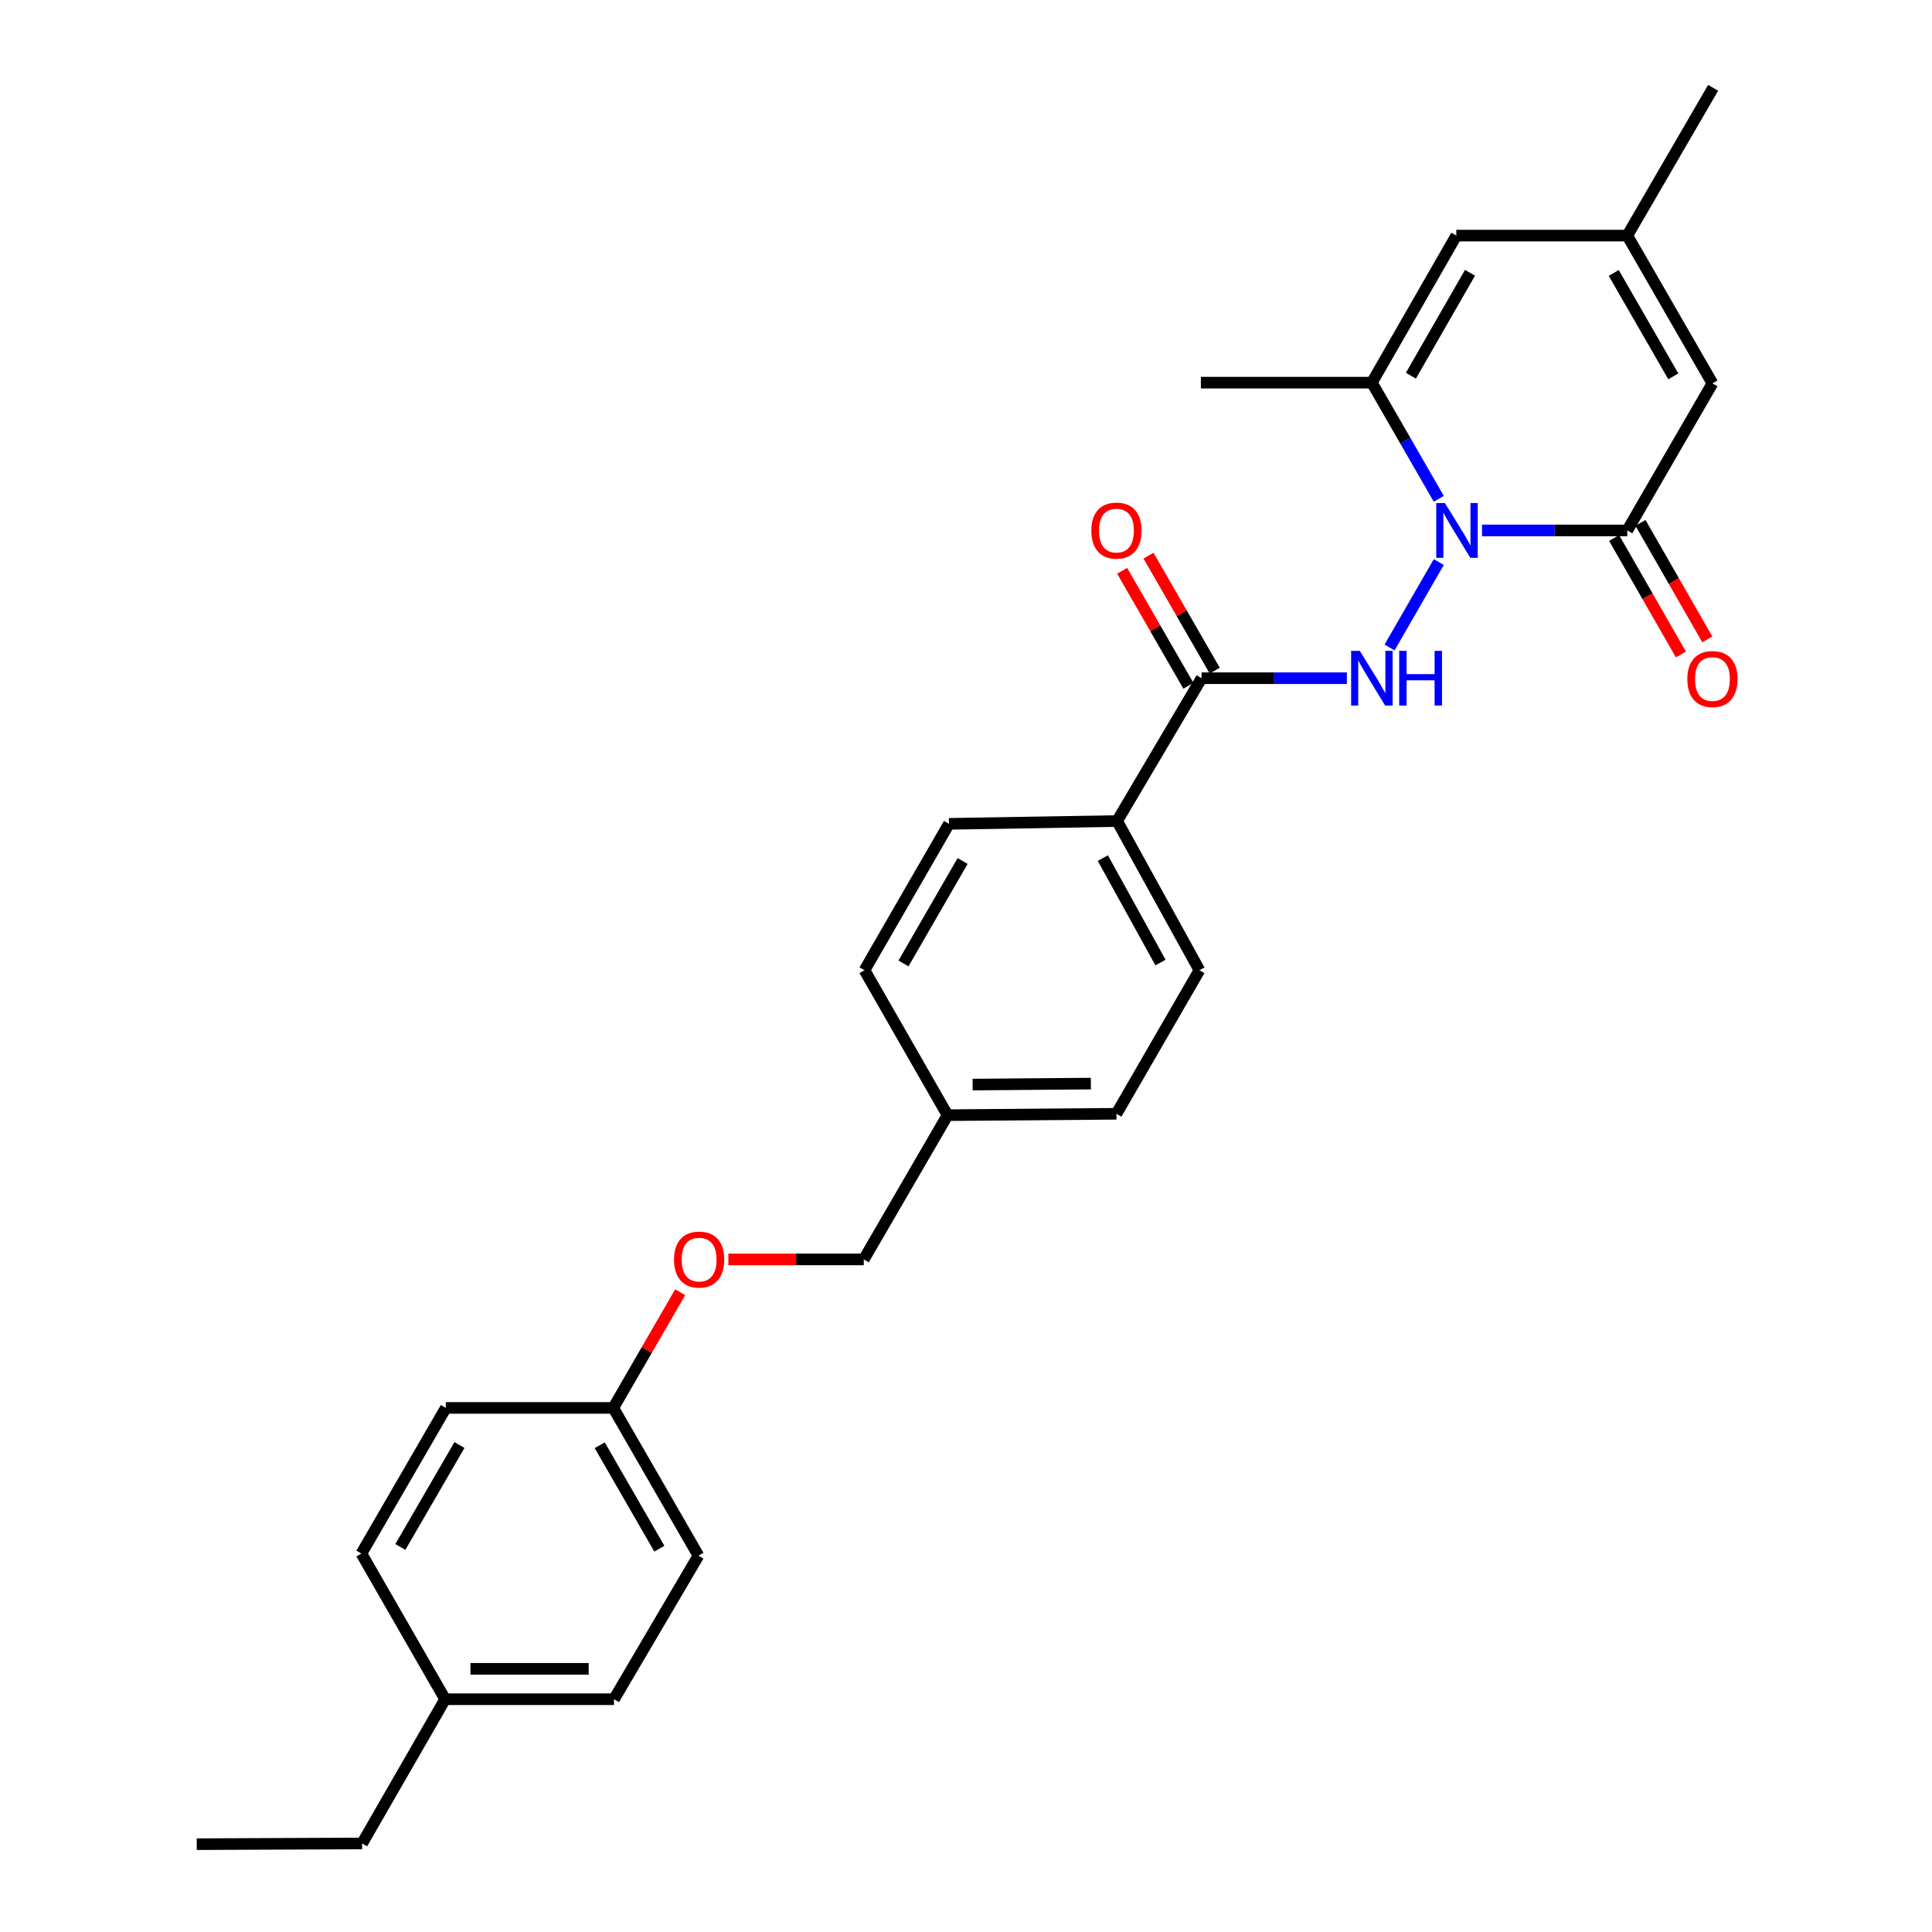 <?xml version='1.0' encoding='iso-8859-1'?>
<svg version='1.1' baseProfile='full'
              xmlns='http://www.w3.org/2000/svg'
                      xmlns:rdkit='http://www.rdkit.org/xml'
                      xmlns:xlink='http://www.w3.org/1999/xlink'
                  xml:space='preserve'
width='1000px' height='1000px' viewBox='0 0 1000 1000'>
<!-- END OF HEADER -->
<rect style='opacity:1.0;fill:#FFFFFF;stroke:none' width='1000' height='1000' x='0' y='0'> </rect>
<path class='bond-0' d='M 767.085,274.55 L 804.684,274.55' style='fill:none;fill-rule:evenodd;stroke:#0000FF;stroke-width:6px;stroke-linecap:butt;stroke-linejoin:miter;stroke-opacity:1' />
<path class='bond-0' d='M 804.684,274.55 L 842.283,274.55' style='fill:none;fill-rule:evenodd;stroke:#000000;stroke-width:6px;stroke-linecap:butt;stroke-linejoin:miter;stroke-opacity:1' />
<path class='bond-1' d='M 744.713,290.917 L 719.235,335.145' style='fill:none;fill-rule:evenodd;stroke:#0000FF;stroke-width:6px;stroke-linecap:butt;stroke-linejoin:miter;stroke-opacity:1' />
<path class='bond-2' d='M 744.713,258.183 L 727.396,228.121' style='fill:none;fill-rule:evenodd;stroke:#0000FF;stroke-width:6px;stroke-linecap:butt;stroke-linejoin:miter;stroke-opacity:1' />
<path class='bond-2' d='M 727.396,228.121 L 710.079,198.059' style='fill:none;fill-rule:evenodd;stroke:#000000;stroke-width:6px;stroke-linecap:butt;stroke-linejoin:miter;stroke-opacity:1' />
<path class='bond-4' d='M 842.283,274.55 L 886.354,198.426' style='fill:none;fill-rule:evenodd;stroke:#000000;stroke-width:6px;stroke-linecap:butt;stroke-linejoin:miter;stroke-opacity:1' />
<path class='bond-8' d='M 835.459,278.464 L 852.753,308.616' style='fill:none;fill-rule:evenodd;stroke:#000000;stroke-width:6px;stroke-linecap:butt;stroke-linejoin:miter;stroke-opacity:1' />
<path class='bond-8' d='M 852.753,308.616 L 870.047,338.769' style='fill:none;fill-rule:evenodd;stroke:#FF0000;stroke-width:6px;stroke-linecap:butt;stroke-linejoin:miter;stroke-opacity:1' />
<path class='bond-8' d='M 849.107,270.636 L 866.401,300.789' style='fill:none;fill-rule:evenodd;stroke:#000000;stroke-width:6px;stroke-linecap:butt;stroke-linejoin:miter;stroke-opacity:1' />
<path class='bond-8' d='M 866.401,300.789 L 883.695,330.941' style='fill:none;fill-rule:evenodd;stroke:#FF0000;stroke-width:6px;stroke-linecap:butt;stroke-linejoin:miter;stroke-opacity:1' />
<path class='bond-3' d='M 697.136,351.04 L 659.532,351.04' style='fill:none;fill-rule:evenodd;stroke:#0000FF;stroke-width:6px;stroke-linecap:butt;stroke-linejoin:miter;stroke-opacity:1' />
<path class='bond-3' d='M 659.532,351.04 L 621.929,351.04' style='fill:none;fill-rule:evenodd;stroke:#000000;stroke-width:6px;stroke-linecap:butt;stroke-linejoin:miter;stroke-opacity:1' />
<path class='bond-5' d='M 710.079,198.059 L 753.783,121.945' style='fill:none;fill-rule:evenodd;stroke:#000000;stroke-width:6px;stroke-linecap:butt;stroke-linejoin:miter;stroke-opacity:1' />
<path class='bond-5' d='M 730.279,194.476 L 760.872,141.196' style='fill:none;fill-rule:evenodd;stroke:#000000;stroke-width:6px;stroke-linecap:butt;stroke-linejoin:miter;stroke-opacity:1' />
<path class='bond-19' d='M 710.079,198.059 L 621.57,198.059' style='fill:none;fill-rule:evenodd;stroke:#000000;stroke-width:6px;stroke-linecap:butt;stroke-linejoin:miter;stroke-opacity:1' />
<path class='bond-7' d='M 621.929,351.04 L 578.216,424.969' style='fill:none;fill-rule:evenodd;stroke:#000000;stroke-width:6px;stroke-linecap:butt;stroke-linejoin:miter;stroke-opacity:1' />
<path class='bond-9' d='M 628.745,347.113 L 611.601,317.352' style='fill:none;fill-rule:evenodd;stroke:#000000;stroke-width:6px;stroke-linecap:butt;stroke-linejoin:miter;stroke-opacity:1' />
<path class='bond-9' d='M 611.601,317.352 L 594.457,287.59' style='fill:none;fill-rule:evenodd;stroke:#FF0000;stroke-width:6px;stroke-linecap:butt;stroke-linejoin:miter;stroke-opacity:1' />
<path class='bond-9' d='M 615.112,354.967 L 597.968,325.205' style='fill:none;fill-rule:evenodd;stroke:#000000;stroke-width:6px;stroke-linecap:butt;stroke-linejoin:miter;stroke-opacity:1' />
<path class='bond-9' d='M 597.968,325.205 L 580.824,295.443' style='fill:none;fill-rule:evenodd;stroke:#FF0000;stroke-width:6px;stroke-linecap:butt;stroke-linejoin:miter;stroke-opacity:1' />
<path class='bond-27' d='M 886.354,198.426 L 842.283,121.945' style='fill:none;fill-rule:evenodd;stroke:#000000;stroke-width:6px;stroke-linecap:butt;stroke-linejoin:miter;stroke-opacity:1' />
<path class='bond-27' d='M 866.111,194.809 L 835.262,141.272' style='fill:none;fill-rule:evenodd;stroke:#000000;stroke-width:6px;stroke-linecap:butt;stroke-linejoin:miter;stroke-opacity:1' />
<path class='bond-6' d='M 753.783,121.945 L 842.283,121.945' style='fill:none;fill-rule:evenodd;stroke:#000000;stroke-width:6px;stroke-linecap:butt;stroke-linejoin:miter;stroke-opacity:1' />
<path class='bond-24' d='M 842.283,121.945 L 886.712,45.455' style='fill:none;fill-rule:evenodd;stroke:#000000;stroke-width:6px;stroke-linecap:butt;stroke-linejoin:miter;stroke-opacity:1' />
<path class='bond-10' d='M 578.216,424.969 L 620.827,502.185' style='fill:none;fill-rule:evenodd;stroke:#000000;stroke-width:6px;stroke-linecap:butt;stroke-linejoin:miter;stroke-opacity:1' />
<path class='bond-10' d='M 570.833,444.153 L 600.661,498.205' style='fill:none;fill-rule:evenodd;stroke:#000000;stroke-width:6px;stroke-linecap:butt;stroke-linejoin:miter;stroke-opacity:1' />
<path class='bond-11' d='M 578.216,424.969 L 491.176,426.42' style='fill:none;fill-rule:evenodd;stroke:#000000;stroke-width:6px;stroke-linecap:butt;stroke-linejoin:miter;stroke-opacity:1' />
<path class='bond-17' d='M 620.827,502.185 L 577.867,576.49' style='fill:none;fill-rule:evenodd;stroke:#000000;stroke-width:6px;stroke-linecap:butt;stroke-linejoin:miter;stroke-opacity:1' />
<path class='bond-16' d='M 491.176,426.42 L 447.463,502.185' style='fill:none;fill-rule:evenodd;stroke:#000000;stroke-width:6px;stroke-linecap:butt;stroke-linejoin:miter;stroke-opacity:1' />
<path class='bond-16' d='M 498.247,445.648 L 467.648,498.683' style='fill:none;fill-rule:evenodd;stroke:#000000;stroke-width:6px;stroke-linecap:butt;stroke-linejoin:miter;stroke-opacity:1' />
<path class='bond-12' d='M 377.004,651.871 L 412.05,651.871' style='fill:none;fill-rule:evenodd;stroke:#FF0000;stroke-width:6px;stroke-linecap:butt;stroke-linejoin:miter;stroke-opacity:1' />
<path class='bond-12' d='M 412.05,651.871 L 447.096,651.871' style='fill:none;fill-rule:evenodd;stroke:#000000;stroke-width:6px;stroke-linecap:butt;stroke-linejoin:miter;stroke-opacity:1' />
<path class='bond-13' d='M 352.058,668.85 L 334.747,698.794' style='fill:none;fill-rule:evenodd;stroke:#FF0000;stroke-width:6px;stroke-linecap:butt;stroke-linejoin:miter;stroke-opacity:1' />
<path class='bond-13' d='M 334.747,698.794 L 317.436,728.737' style='fill:none;fill-rule:evenodd;stroke:#000000;stroke-width:6px;stroke-linecap:butt;stroke-linejoin:miter;stroke-opacity:1' />
<path class='bond-20' d='M 317.436,728.737 L 230.763,728.737' style='fill:none;fill-rule:evenodd;stroke:#000000;stroke-width:6px;stroke-linecap:butt;stroke-linejoin:miter;stroke-opacity:1' />
<path class='bond-21' d='M 317.436,728.737 L 361.516,805.21' style='fill:none;fill-rule:evenodd;stroke:#000000;stroke-width:6px;stroke-linecap:butt;stroke-linejoin:miter;stroke-opacity:1' />
<path class='bond-21' d='M 310.417,748.065 L 341.273,801.596' style='fill:none;fill-rule:evenodd;stroke:#000000;stroke-width:6px;stroke-linecap:butt;stroke-linejoin:miter;stroke-opacity:1' />
<path class='bond-14' d='M 490.45,577.216 L 447.463,502.185' style='fill:none;fill-rule:evenodd;stroke:#000000;stroke-width:6px;stroke-linecap:butt;stroke-linejoin:miter;stroke-opacity:1' />
<path class='bond-15' d='M 490.45,577.216 L 447.096,651.871' style='fill:none;fill-rule:evenodd;stroke:#000000;stroke-width:6px;stroke-linecap:butt;stroke-linejoin:miter;stroke-opacity:1' />
<path class='bond-28' d='M 490.45,577.216 L 577.867,576.49' style='fill:none;fill-rule:evenodd;stroke:#000000;stroke-width:6px;stroke-linecap:butt;stroke-linejoin:miter;stroke-opacity:1' />
<path class='bond-28' d='M 503.432,561.374 L 564.624,560.866' style='fill:none;fill-rule:evenodd;stroke:#000000;stroke-width:6px;stroke-linecap:butt;stroke-linejoin:miter;stroke-opacity:1' />
<path class='bond-18' d='M 230.395,879.515 L 317.812,879.515' style='fill:none;fill-rule:evenodd;stroke:#000000;stroke-width:6px;stroke-linecap:butt;stroke-linejoin:miter;stroke-opacity:1' />
<path class='bond-18' d='M 243.508,863.781 L 304.699,863.781' style='fill:none;fill-rule:evenodd;stroke:#000000;stroke-width:6px;stroke-linecap:butt;stroke-linejoin:miter;stroke-opacity:1' />
<path class='bond-25' d='M 230.395,879.515 L 187.426,954.17' style='fill:none;fill-rule:evenodd;stroke:#000000;stroke-width:6px;stroke-linecap:butt;stroke-linejoin:miter;stroke-opacity:1' />
<path class='bond-29' d='M 230.395,879.515 L 187.059,804.117' style='fill:none;fill-rule:evenodd;stroke:#000000;stroke-width:6px;stroke-linecap:butt;stroke-linejoin:miter;stroke-opacity:1' />
<path class='bond-23' d='M 230.763,728.737 L 187.059,804.117' style='fill:none;fill-rule:evenodd;stroke:#000000;stroke-width:6px;stroke-linecap:butt;stroke-linejoin:miter;stroke-opacity:1' />
<path class='bond-23' d='M 237.818,747.935 L 207.226,800.701' style='fill:none;fill-rule:evenodd;stroke:#000000;stroke-width:6px;stroke-linecap:butt;stroke-linejoin:miter;stroke-opacity:1' />
<path class='bond-22' d='M 361.516,805.21 L 317.812,879.515' style='fill:none;fill-rule:evenodd;stroke:#000000;stroke-width:6px;stroke-linecap:butt;stroke-linejoin:miter;stroke-opacity:1' />
<path class='bond-26' d='M 187.426,954.17 L 101.828,954.545' style='fill:none;fill-rule:evenodd;stroke:#000000;stroke-width:6px;stroke-linecap:butt;stroke-linejoin:miter;stroke-opacity:1' />
<path  class='atom-0' d='M 747.881 260.39
L 757.161 275.39
Q 758.081 276.87, 759.561 279.55
Q 761.041 282.23, 761.121 282.39
L 761.121 260.39
L 764.881 260.39
L 764.881 288.71
L 761.001 288.71
L 751.041 272.31
Q 749.881 270.39, 748.641 268.19
Q 747.441 265.99, 747.081 265.31
L 747.081 288.71
L 743.401 288.71
L 743.401 260.39
L 747.881 260.39
' fill='#0000FF'/>
<path  class='atom-2' d='M 703.819 336.88
L 713.099 351.88
Q 714.019 353.36, 715.499 356.04
Q 716.979 358.72, 717.059 358.88
L 717.059 336.88
L 720.819 336.88
L 720.819 365.2
L 716.939 365.2
L 706.979 348.8
Q 705.819 346.88, 704.579 344.68
Q 703.379 342.48, 703.019 341.8
L 703.019 365.2
L 699.339 365.2
L 699.339 336.88
L 703.819 336.88
' fill='#0000FF'/>
<path  class='atom-2' d='M 724.219 336.88
L 728.059 336.88
L 728.059 348.92
L 742.539 348.92
L 742.539 336.88
L 746.379 336.88
L 746.379 365.2
L 742.539 365.2
L 742.539 352.12
L 728.059 352.12
L 728.059 365.2
L 724.219 365.2
L 724.219 336.88
' fill='#0000FF'/>
<path  class='atom-9' d='M 873.354 351.47
Q 873.354 344.67, 876.714 340.87
Q 880.074 337.07, 886.354 337.07
Q 892.634 337.07, 895.994 340.87
Q 899.354 344.67, 899.354 351.47
Q 899.354 358.35, 895.954 362.27
Q 892.554 366.15, 886.354 366.15
Q 880.114 366.15, 876.714 362.27
Q 873.354 358.39, 873.354 351.47
M 886.354 362.95
Q 890.674 362.95, 892.994 360.07
Q 895.354 357.15, 895.354 351.47
Q 895.354 345.91, 892.994 343.11
Q 890.674 340.27, 886.354 340.27
Q 882.034 340.27, 879.674 343.07
Q 877.354 345.87, 877.354 351.47
Q 877.354 357.19, 879.674 360.07
Q 882.034 362.95, 886.354 362.95
' fill='#FF0000'/>
<path  class='atom-10' d='M 564.867 274.63
Q 564.867 267.83, 568.227 264.03
Q 571.587 260.23, 577.867 260.23
Q 584.147 260.23, 587.507 264.03
Q 590.867 267.83, 590.867 274.63
Q 590.867 281.51, 587.467 285.43
Q 584.067 289.31, 577.867 289.31
Q 571.627 289.31, 568.227 285.43
Q 564.867 281.55, 564.867 274.63
M 577.867 286.11
Q 582.187 286.11, 584.507 283.23
Q 586.867 280.31, 586.867 274.63
Q 586.867 269.07, 584.507 266.27
Q 582.187 263.43, 577.867 263.43
Q 573.547 263.43, 571.187 266.23
Q 568.867 269.03, 568.867 274.63
Q 568.867 280.35, 571.187 283.23
Q 573.547 286.11, 577.867 286.11
' fill='#FF0000'/>
<path  class='atom-13' d='M 348.874 651.951
Q 348.874 645.151, 352.234 641.351
Q 355.594 637.551, 361.874 637.551
Q 368.154 637.551, 371.514 641.351
Q 374.874 645.151, 374.874 651.951
Q 374.874 658.831, 371.474 662.751
Q 368.074 666.631, 361.874 666.631
Q 355.634 666.631, 352.234 662.751
Q 348.874 658.871, 348.874 651.951
M 361.874 663.431
Q 366.194 663.431, 368.514 660.551
Q 370.874 657.631, 370.874 651.951
Q 370.874 646.391, 368.514 643.591
Q 366.194 640.751, 361.874 640.751
Q 357.554 640.751, 355.194 643.551
Q 352.874 646.351, 352.874 651.951
Q 352.874 657.671, 355.194 660.551
Q 357.554 663.431, 361.874 663.431
' fill='#FF0000'/>
</svg>
